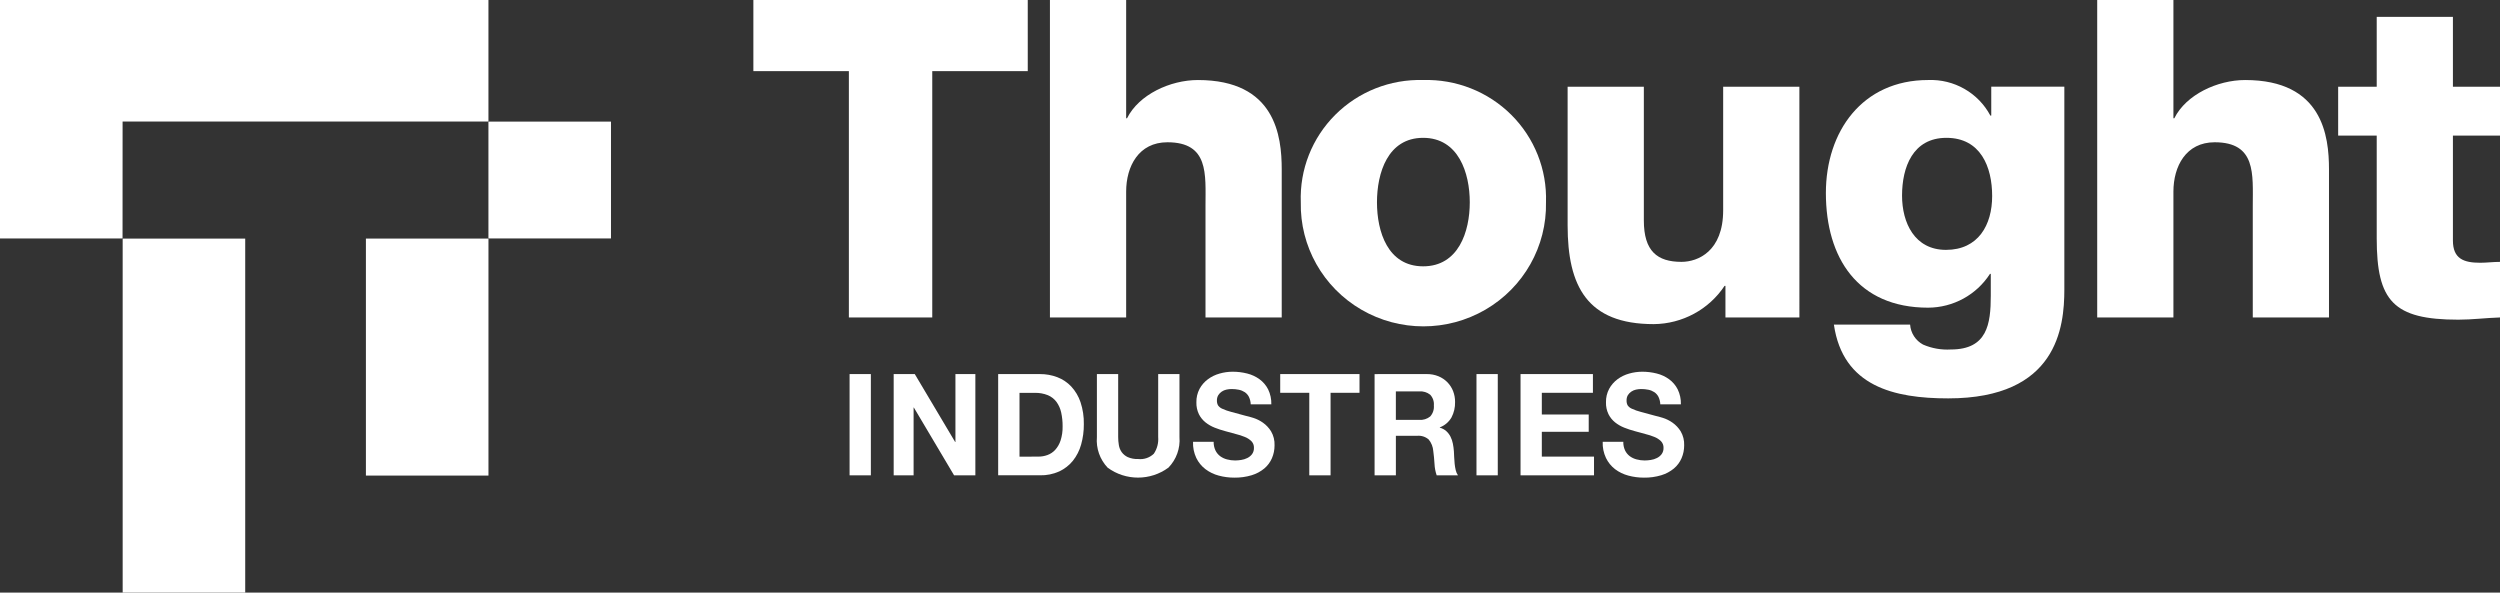 <svg xmlns="http://www.w3.org/2000/svg" xmlns:xlink="http://www.w3.org/1999/xlink" width="270px" height="64px" viewBox="0 0 270 64" version="1.1">
    <rect x="0" y="0" width="270" height="64" fill="#333333" stroke="none"/>
    <title>Thought Industries Logo</title>
    <g id="Interiors-" stroke="none" stroke-width="1" fill="none" fill-rule="evenodd">
        <g id="Artboard" transform="translate(-530, -539)" fill="#FFFFFF" fill-rule="nonzero">
            <g id="Thought-Industries-Logo" transform="translate(530, 539)">
                <polygon id="Path_15" points="110.998 7.683 100.684 7.683 100.684 34.285 91.678 34.285 91.678 7.683 81.364 7.683 81.364 0 110.997 0"/>
                <path d="M113.393,0 L121.625,0 L121.625,12.772 L121.721,12.772 C122.982,10.227 126.369,8.643 129.372,8.643 C137.748,8.643 138.426,14.693 138.426,18.294 L138.426,34.285 L130.194,34.285 L130.194,22.232 C130.194,18.824 130.581,15.365 126.079,15.365 C122.979,15.365 121.625,17.96 121.625,20.696 L121.625,34.285 L113.393,34.285 L113.393,0 Z" id="Path_16"/>
                <path d="M153.7,8.643 C157.258,8.538 160.701,9.896 163.214,12.396 C165.726,14.896 167.085,18.315 166.967,21.843 C167.066,26.599 164.564,31.036 160.427,33.442 C156.289,35.849 151.163,35.849 147.026,33.442 C142.889,31.036 140.387,26.599 140.486,21.843 C140.355,18.321 141.702,14.903 144.206,12.401 C146.71,9.9 150.147,8.539 153.7,8.643 L153.7,8.643 Z M153.7,28.763 C157.525,28.763 158.736,25.011 158.736,21.849 C158.736,18.686 157.525,14.886 153.7,14.886 C149.875,14.886 148.713,18.679 148.713,21.849 C148.713,25.018 149.875,28.763 153.7,28.763 Z" id="Path_17"/>
                <path d="M194.335,34.286 L186.348,34.286 L186.348,30.877 L186.251,30.877 C184.554,33.431 181.686,34.979 178.601,35.005 C171.385,35.005 169.303,30.877 169.303,24.346 L169.303,9.364 L177.535,9.364 L177.535,23.815 C177.535,27.128 178.986,28.281 181.598,28.281 C183.39,28.281 186.102,27.128 186.102,22.71 L186.102,9.364 L194.333,9.364 L194.335,34.286 Z" id="Path_18"/>
                <path d="M222.949,31.26 C222.949,35.341 222.174,43.025 210.407,43.025 C204.548,43.025 199.029,41.729 198.06,35.055 L206.292,35.055 C206.355,35.966 206.884,36.781 207.693,37.216 C208.638,37.624 209.666,37.805 210.695,37.744 C214.618,37.744 215.005,35.006 215.005,31.933 L215.005,29.579 L214.916,29.579 C213.461,31.844 210.943,33.22 208.234,33.229 C200.633,33.229 197.195,27.852 197.195,20.84 C197.195,14.213 201.118,8.643 208.234,8.643 C211.036,8.53 213.653,10.025 214.96,12.485 L215.056,12.485 L215.056,9.363 L222.949,9.363 L222.949,31.26 Z M210.214,14.886 C206.584,14.886 205.421,18.055 205.421,21.128 C205.421,24.057 206.776,26.986 210.165,26.986 C213.651,26.986 215.153,24.297 215.153,21.175 C215.155,18.007 213.895,14.886 210.214,14.886 L210.214,14.886 Z" id="Path_19"/>
                <path d="M226.498,0 L234.729,0 L234.729,12.772 L234.827,12.772 C236.088,10.227 239.474,8.643 242.477,8.643 C250.853,8.643 251.531,14.693 251.531,18.294 L251.531,34.285 L243.3,34.285 L243.3,22.232 C243.3,18.824 243.688,15.365 239.184,15.365 C236.085,15.365 234.729,17.96 234.729,20.696 L234.729,34.285 L226.498,34.285 L226.498,0 Z" id="Path_20"/>
                <path d="M270,14.646 L264.915,14.646 L264.915,25.977 C264.915,27.946 266.078,28.378 267.87,28.378 C268.547,28.378 269.271,28.282 270,28.282 L270,34.285 C268.499,34.332 266.999,34.525 265.497,34.525 C258.475,34.525 256.685,32.508 256.685,25.738 L256.685,14.646 L252.521,14.646 L252.521,9.365 L256.685,9.365 L256.685,1.824 L264.915,1.824 L264.915,9.364 L270,9.364 L270,14.646 Z" id="Path_21"/>
                <polygon id="Path_22" points="13.235 25.751 0 25.751 0 0.003 52.752 0.003 52.752 13.128 13.24 13.128"/>
                <polygon id="Rectangle_52" points="13.248 25.766 26.483 25.766 26.483 64 13.248 64"/>
                <polygon id="Rectangle_53" points="39.518 25.766 52.754 25.766 52.754 51.362 39.518 51.362"/>
                <polygon id="Rectangle_54" points="52.751 13.134 65.986 13.134 65.986 25.752 52.751 25.752"/>
                <polygon id="Path_23" points="94.053 40.4 94.053 51.336 91.755 51.336 91.755 40.4"/>
                <polygon id="Path_24" points="98.796 40.4 103.157 47.737 103.187 47.737 103.187 40.4 105.339 40.4 105.339 51.336 103.041 51.336 98.697 44.015 98.669 44.015 98.669 51.336 96.517 51.336 96.517 40.4"/>
                <path d="M112.311,40.4 C112.954,40.395 113.591,40.509 114.191,40.737 C114.765,40.956 115.28,41.301 115.699,41.747 C116.146,42.233 116.486,42.808 116.695,43.432 C116.949,44.198 117.07,45.001 117.054,45.807 C117.061,46.552 116.963,47.295 116.761,48.014 C116.586,48.648 116.285,49.241 115.876,49.759 C115.478,50.251 114.972,50.646 114.397,50.915 C113.742,51.208 113.029,51.35 112.311,51.332 L107.802,51.332 L107.802,40.396 L112.311,40.4 Z M112.15,49.314 C112.48,49.315 112.807,49.258 113.117,49.146 C113.438,49.031 113.726,48.84 113.957,48.59 C114.222,48.295 114.421,47.948 114.543,47.572 C114.7,47.078 114.774,46.561 114.762,46.043 C114.767,45.541 114.715,45.04 114.608,44.549 C114.52,44.139 114.348,43.751 114.103,43.409 C113.864,43.089 113.544,42.838 113.174,42.682 C112.721,42.501 112.235,42.415 111.746,42.429 L110.107,42.429 L110.107,49.321 L112.15,49.314 Z" id="Path_25"/>
                <path d="M126.194,50.502 C124.246,51.939 121.579,51.942 119.628,50.511 C118.785,49.621 118.362,48.418 118.465,47.202 L118.465,40.4 L120.763,40.4 L120.763,47.201 C120.763,47.493 120.787,47.785 120.836,48.073 C120.879,48.346 120.985,48.604 121.144,48.831 C121.312,49.061 121.536,49.246 121.796,49.368 C122.149,49.52 122.532,49.591 122.916,49.574 C123.541,49.646 124.165,49.435 124.615,49 C124.972,48.467 125.137,47.831 125.084,47.194 L125.084,40.4 L127.382,40.4 L127.382,47.201 C127.481,48.419 127.048,49.621 126.194,50.502 L126.194,50.502 Z" id="Path_26"/>
                <path d="M131.267,48.642 C131.383,48.885 131.556,49.098 131.772,49.263 C131.993,49.426 132.244,49.546 132.512,49.614 C132.797,49.692 133.092,49.73 133.389,49.73 C133.609,49.728 133.829,49.71 134.047,49.675 C134.277,49.641 134.5,49.571 134.707,49.468 C134.908,49.371 135.084,49.228 135.22,49.052 C135.363,48.853 135.435,48.613 135.426,48.369 C135.437,48.103 135.34,47.844 135.156,47.651 C134.952,47.452 134.711,47.295 134.445,47.191 C134.122,47.059 133.789,46.951 133.449,46.87 C133.075,46.777 132.702,46.675 132.328,46.563 C131.94,46.461 131.559,46.336 131.186,46.188 C130.827,46.047 130.491,45.854 130.19,45.614 C129.893,45.374 129.651,45.073 129.481,44.733 C129.29,44.334 129.197,43.896 129.21,43.455 C129.197,42.946 129.316,42.442 129.554,41.991 C129.775,41.586 130.082,41.233 130.455,40.958 C130.833,40.678 131.261,40.47 131.716,40.345 C132.171,40.214 132.643,40.147 133.117,40.146 C133.647,40.144 134.176,40.209 134.69,40.338 C135.173,40.456 135.628,40.667 136.03,40.959 C136.422,41.247 136.741,41.622 136.96,42.054 C137.202,42.558 137.32,43.112 137.304,43.67 L135.078,43.67 C135.07,43.389 135.002,43.113 134.881,42.858 C134.777,42.655 134.624,42.481 134.434,42.353 C134.24,42.227 134.023,42.139 133.796,42.093 C133.539,42.04 133.276,42.015 133.013,42.016 C132.825,42.017 132.637,42.037 132.453,42.078 C132.272,42.117 132.101,42.19 131.948,42.293 C131.799,42.394 131.672,42.524 131.576,42.676 C131.471,42.852 131.42,43.055 131.428,43.259 C131.421,43.439 131.461,43.618 131.546,43.778 C131.661,43.942 131.821,44.069 132.007,44.145 C132.313,44.286 132.632,44.398 132.959,44.481 C133.363,44.594 133.893,44.738 134.547,44.911 C134.744,44.951 135.014,45.025 135.36,45.132 C135.729,45.25 136.077,45.424 136.393,45.646 C136.749,45.897 137.051,46.218 137.278,46.588 C137.544,47.045 137.673,47.568 137.651,48.096 C137.654,48.573 137.559,49.046 137.371,49.485 C137.186,49.914 136.903,50.295 136.544,50.597 C136.144,50.927 135.681,51.175 135.182,51.325 C134.573,51.508 133.938,51.595 133.302,51.585 C132.734,51.587 132.168,51.512 131.62,51.364 C131.101,51.227 130.614,50.991 130.187,50.669 C129.767,50.348 129.429,49.933 129.199,49.459 C128.943,48.913 128.823,48.315 128.848,47.713 L131.074,47.713 C131.066,48.033 131.132,48.351 131.267,48.642 L131.267,48.642 Z" id="Path_27"/>
                <polygon id="Path_28" points="138.263 42.422 138.263 40.4 146.827 40.4 146.827 42.422 143.701 42.422 143.701 51.336 141.403 51.336 141.403 42.422"/>
                <path d="M154.095,40.4 C154.527,40.394 154.956,40.475 155.356,40.637 C155.719,40.787 156.048,41.008 156.323,41.288 C156.59,41.563 156.799,41.888 156.937,42.244 C157.08,42.619 157.152,43.016 157.148,43.417 C157.163,43.996 157.03,44.57 156.761,45.084 C156.478,45.576 156.033,45.954 155.5,46.157 L155.5,46.188 C155.76,46.257 156,46.385 156.201,46.563 C156.388,46.733 156.541,46.936 156.655,47.16 C156.775,47.4 156.862,47.655 156.911,47.918 C156.965,48.193 157.002,48.471 157.022,48.751 C157.032,48.925 157.042,49.129 157.05,49.364 C157.06,49.599 157.077,49.839 157.102,50.084 C157.125,50.318 157.164,50.55 157.218,50.779 C157.263,50.977 157.345,51.166 157.459,51.335 L155.161,51.335 C155.024,50.934 154.945,50.516 154.927,50.094 C154.897,49.614 154.853,49.154 154.794,48.715 C154.762,48.257 154.589,47.821 154.297,47.465 C153.955,47.168 153.506,47.024 153.054,47.066 L150.755,47.066 L150.755,51.339 L148.455,51.339 L148.455,40.403 L154.095,40.4 Z M153.275,45.348 C153.704,45.381 154.128,45.248 154.461,44.979 C154.755,44.653 154.898,44.22 154.857,43.785 C154.896,43.362 154.752,42.941 154.461,42.629 C154.125,42.365 153.702,42.237 153.275,42.269 L150.753,42.269 L150.753,45.348 L153.275,45.348 Z" id="Path_29"/>
                <polygon id="Path_30" points="161.759 40.4 161.759 51.336 159.46 51.336 159.46 40.4"/>
                <polygon id="Path_31" points="172.035 40.4 172.035 42.422 166.516 42.422 166.516 44.766 171.581 44.766 171.581 46.634 166.516 46.634 166.516 49.314 172.153 49.314 172.153 51.336 164.218 51.336 164.218 40.4"/>
                <path d="M175.505,48.642 C175.621,48.885 175.794,49.098 176.009,49.263 C176.23,49.426 176.482,49.546 176.749,49.614 C177.035,49.692 177.33,49.73 177.626,49.73 C177.847,49.728 178.068,49.71 178.286,49.675 C178.515,49.641 178.736,49.571 178.943,49.468 C179.144,49.371 179.319,49.228 179.454,49.052 C179.598,48.853 179.67,48.613 179.66,48.369 C179.672,48.103 179.574,47.844 179.39,47.651 C179.187,47.452 178.945,47.295 178.68,47.191 C178.356,47.059 178.023,46.951 177.683,46.87 C177.31,46.777 176.936,46.675 176.562,46.563 C176.175,46.461 175.794,46.336 175.422,46.188 C175.063,46.047 174.727,45.854 174.426,45.614 C174.129,45.373 173.887,45.073 173.717,44.733 C173.525,44.334 173.433,43.896 173.446,43.455 C173.433,42.946 173.551,42.442 173.79,41.991 C174.011,41.587 174.318,41.234 174.689,40.958 C175.068,40.678 175.495,40.47 175.95,40.345 C176.406,40.215 176.877,40.148 177.351,40.146 C177.882,40.144 178.411,40.209 178.925,40.338 C179.408,40.456 179.863,40.667 180.264,40.959 C180.656,41.247 180.975,41.622 181.193,42.054 C181.436,42.558 181.553,43.112 181.537,43.67 L179.312,43.67 C179.303,43.389 179.236,43.112 179.114,42.858 C179.011,42.655 178.857,42.481 178.667,42.353 C178.473,42.227 178.258,42.139 178.031,42.093 C177.773,42.04 177.511,42.015 177.248,42.016 C177.059,42.017 176.871,42.037 176.687,42.078 C176.507,42.117 176.336,42.19 176.183,42.293 C176.033,42.394 175.906,42.524 175.81,42.676 C175.709,42.853 175.66,43.055 175.67,43.259 C175.662,43.439 175.702,43.618 175.786,43.778 C175.901,43.942 176.061,44.069 176.247,44.145 C176.553,44.286 176.872,44.398 177.199,44.481 C177.604,44.594 178.134,44.738 178.788,44.911 C178.982,44.951 179.253,45.025 179.6,45.132 C179.968,45.25 180.316,45.424 180.631,45.646 C180.988,45.897 181.289,46.218 181.517,46.588 C181.782,47.045 181.911,47.568 181.89,48.096 C181.893,48.573 181.798,49.046 181.609,49.485 C181.425,49.914 181.142,50.295 180.783,50.597 C180.383,50.927 179.919,51.175 179.421,51.325 C178.812,51.508 178.177,51.596 177.541,51.585 C176.973,51.587 176.407,51.512 175.859,51.364 C175.34,51.227 174.852,50.991 174.424,50.669 C174.007,50.346 173.671,49.932 173.444,49.459 C173.187,48.913 173.066,48.315 173.092,47.713 L175.317,47.713 C175.307,48.033 175.371,48.35 175.505,48.642 L175.505,48.642 Z" id="Path_32"/>
            </g>
        </g>
    </g>
</svg>